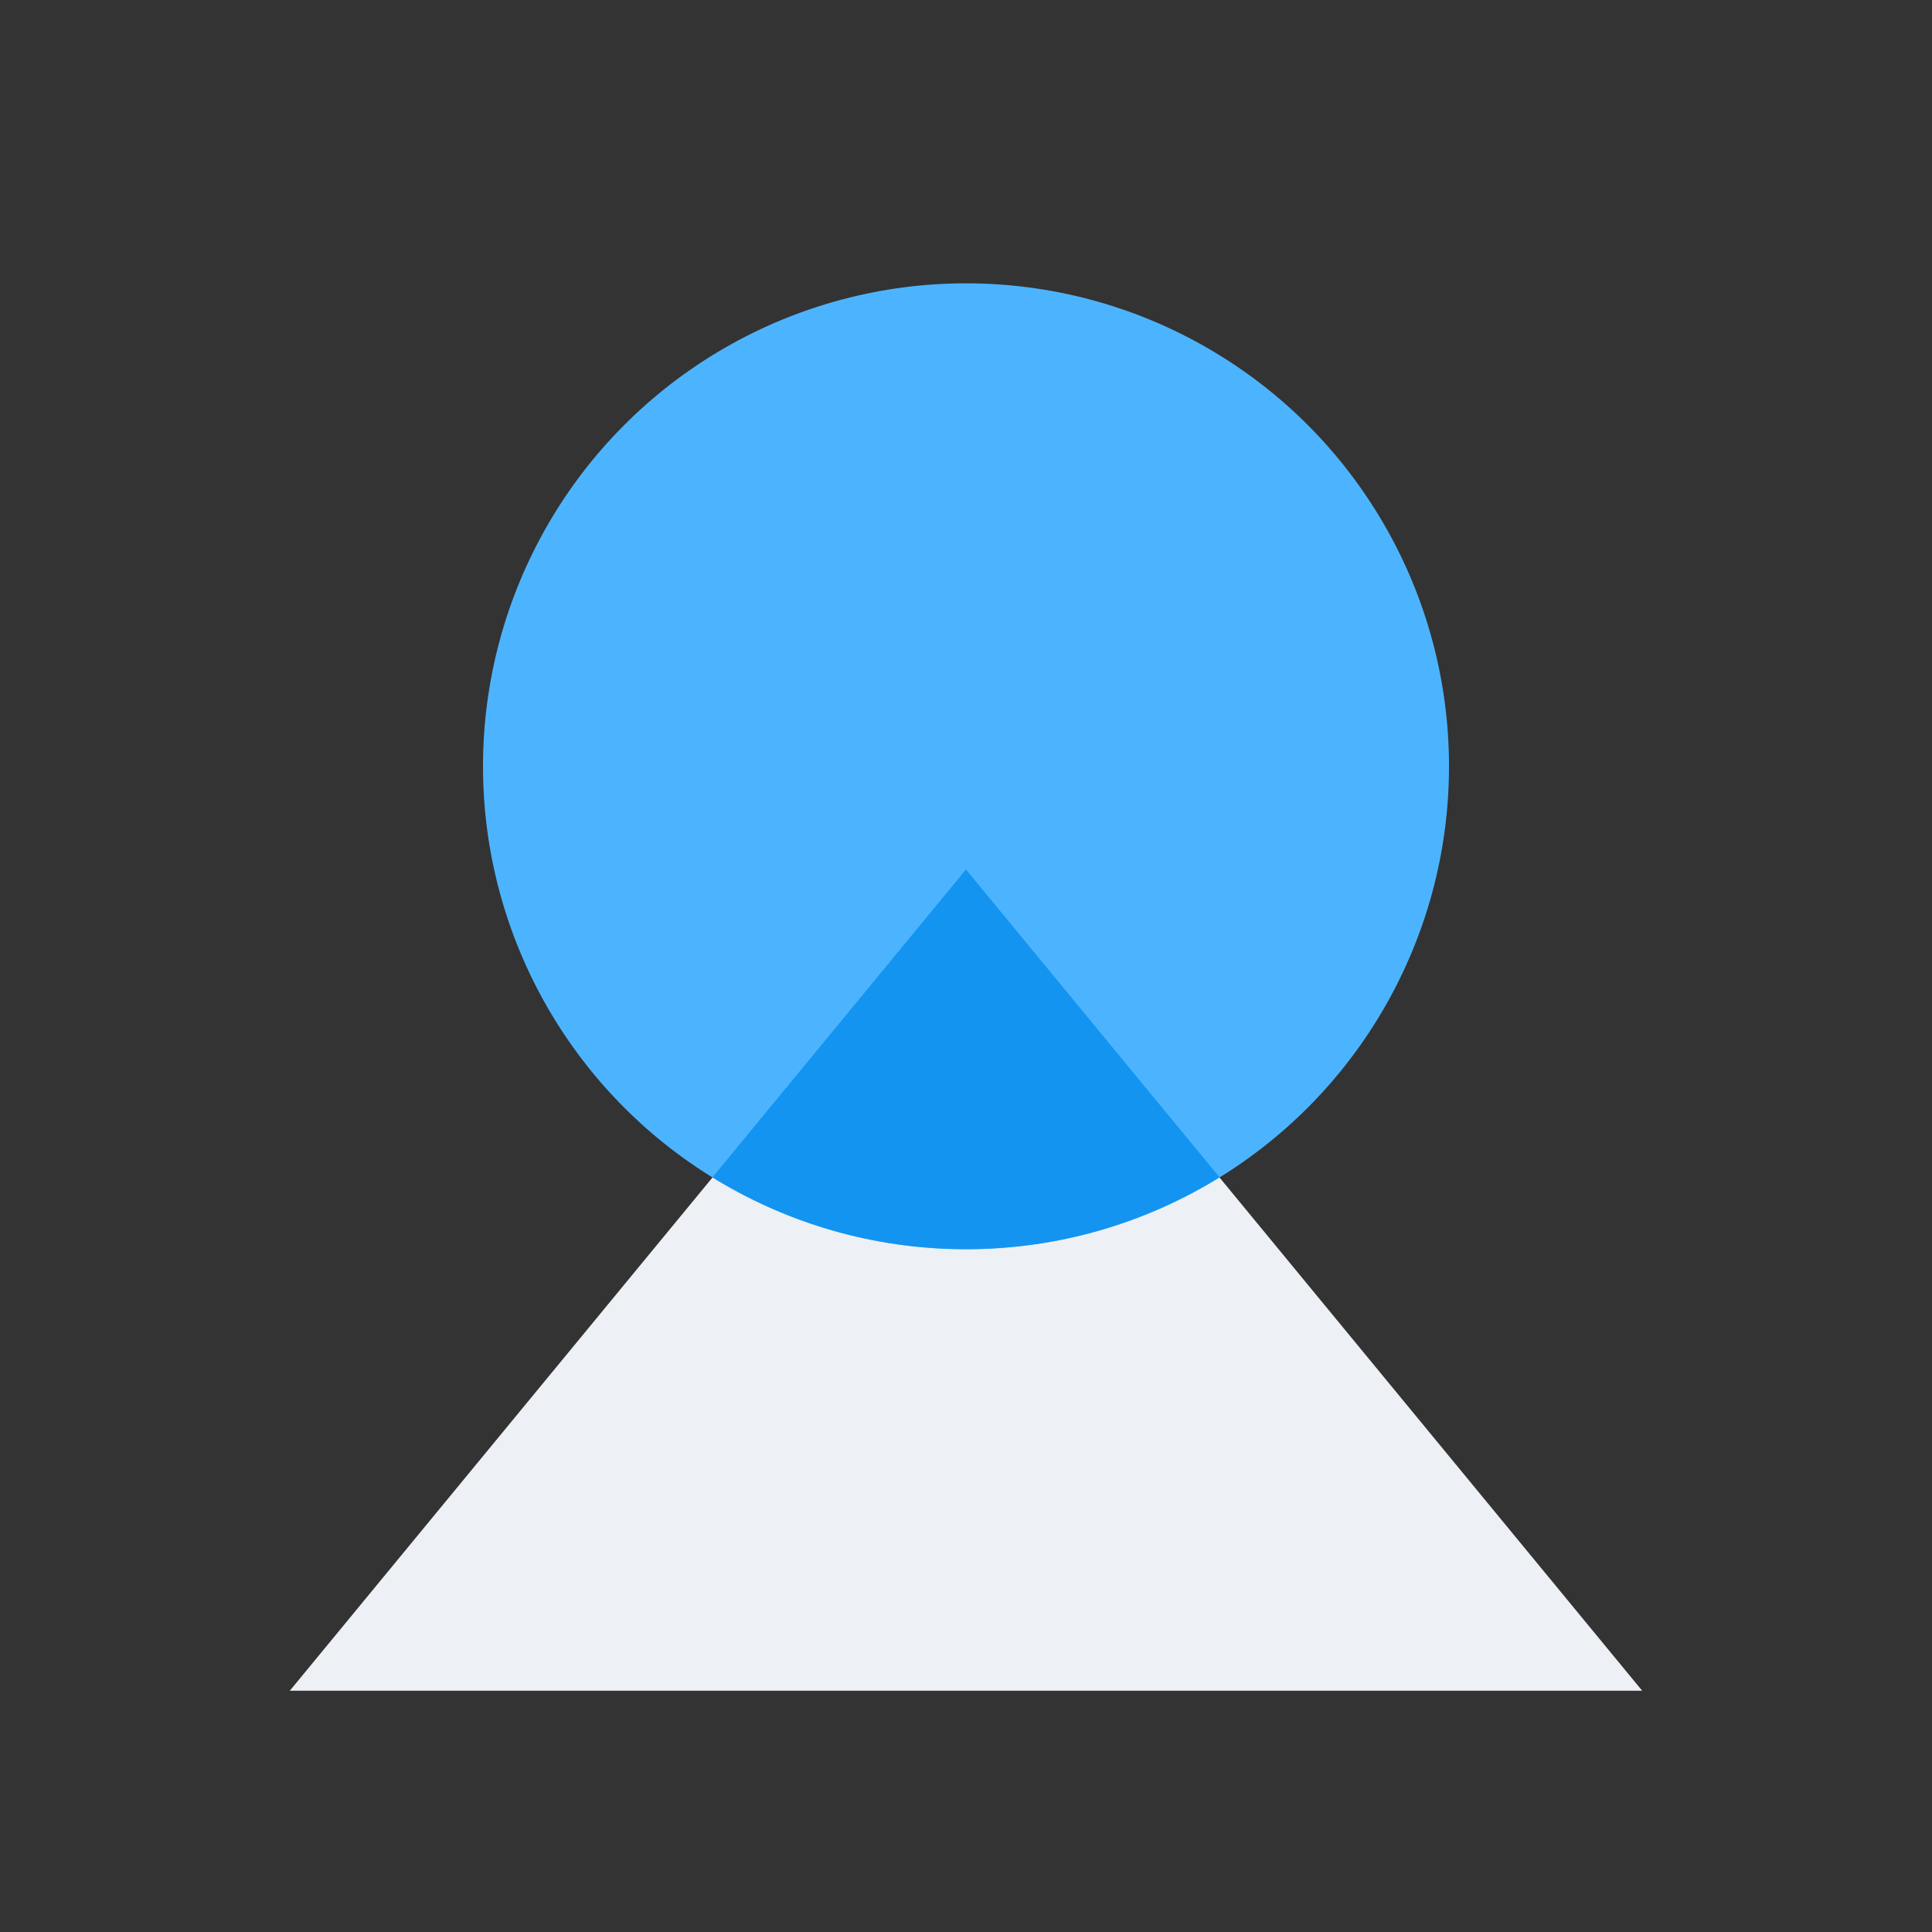 <svg width="40" height="40" viewBox="0 0 40 40" fill="none" xmlns="http://www.w3.org/2000/svg">
<rect x="0" y="0" width="40" height="40" fill="#333333" stroke="none"/>
<path d="M6 35.005L20 18.005L34 35.005H6Z" fill="#EDF0F5"/>
<circle cx="20" cy="15.866" r="10" fill="#4CB4FF"/>
<path fill-rule="evenodd" clip-rule="evenodd" d="M14.75 24.375L19.999 18.001L25.249 24.375C23.723 25.318 21.925 25.862 19.999 25.862C18.074 25.862 16.276 25.318 14.75 24.375Z" fill="#1394F1"/>
</svg>
